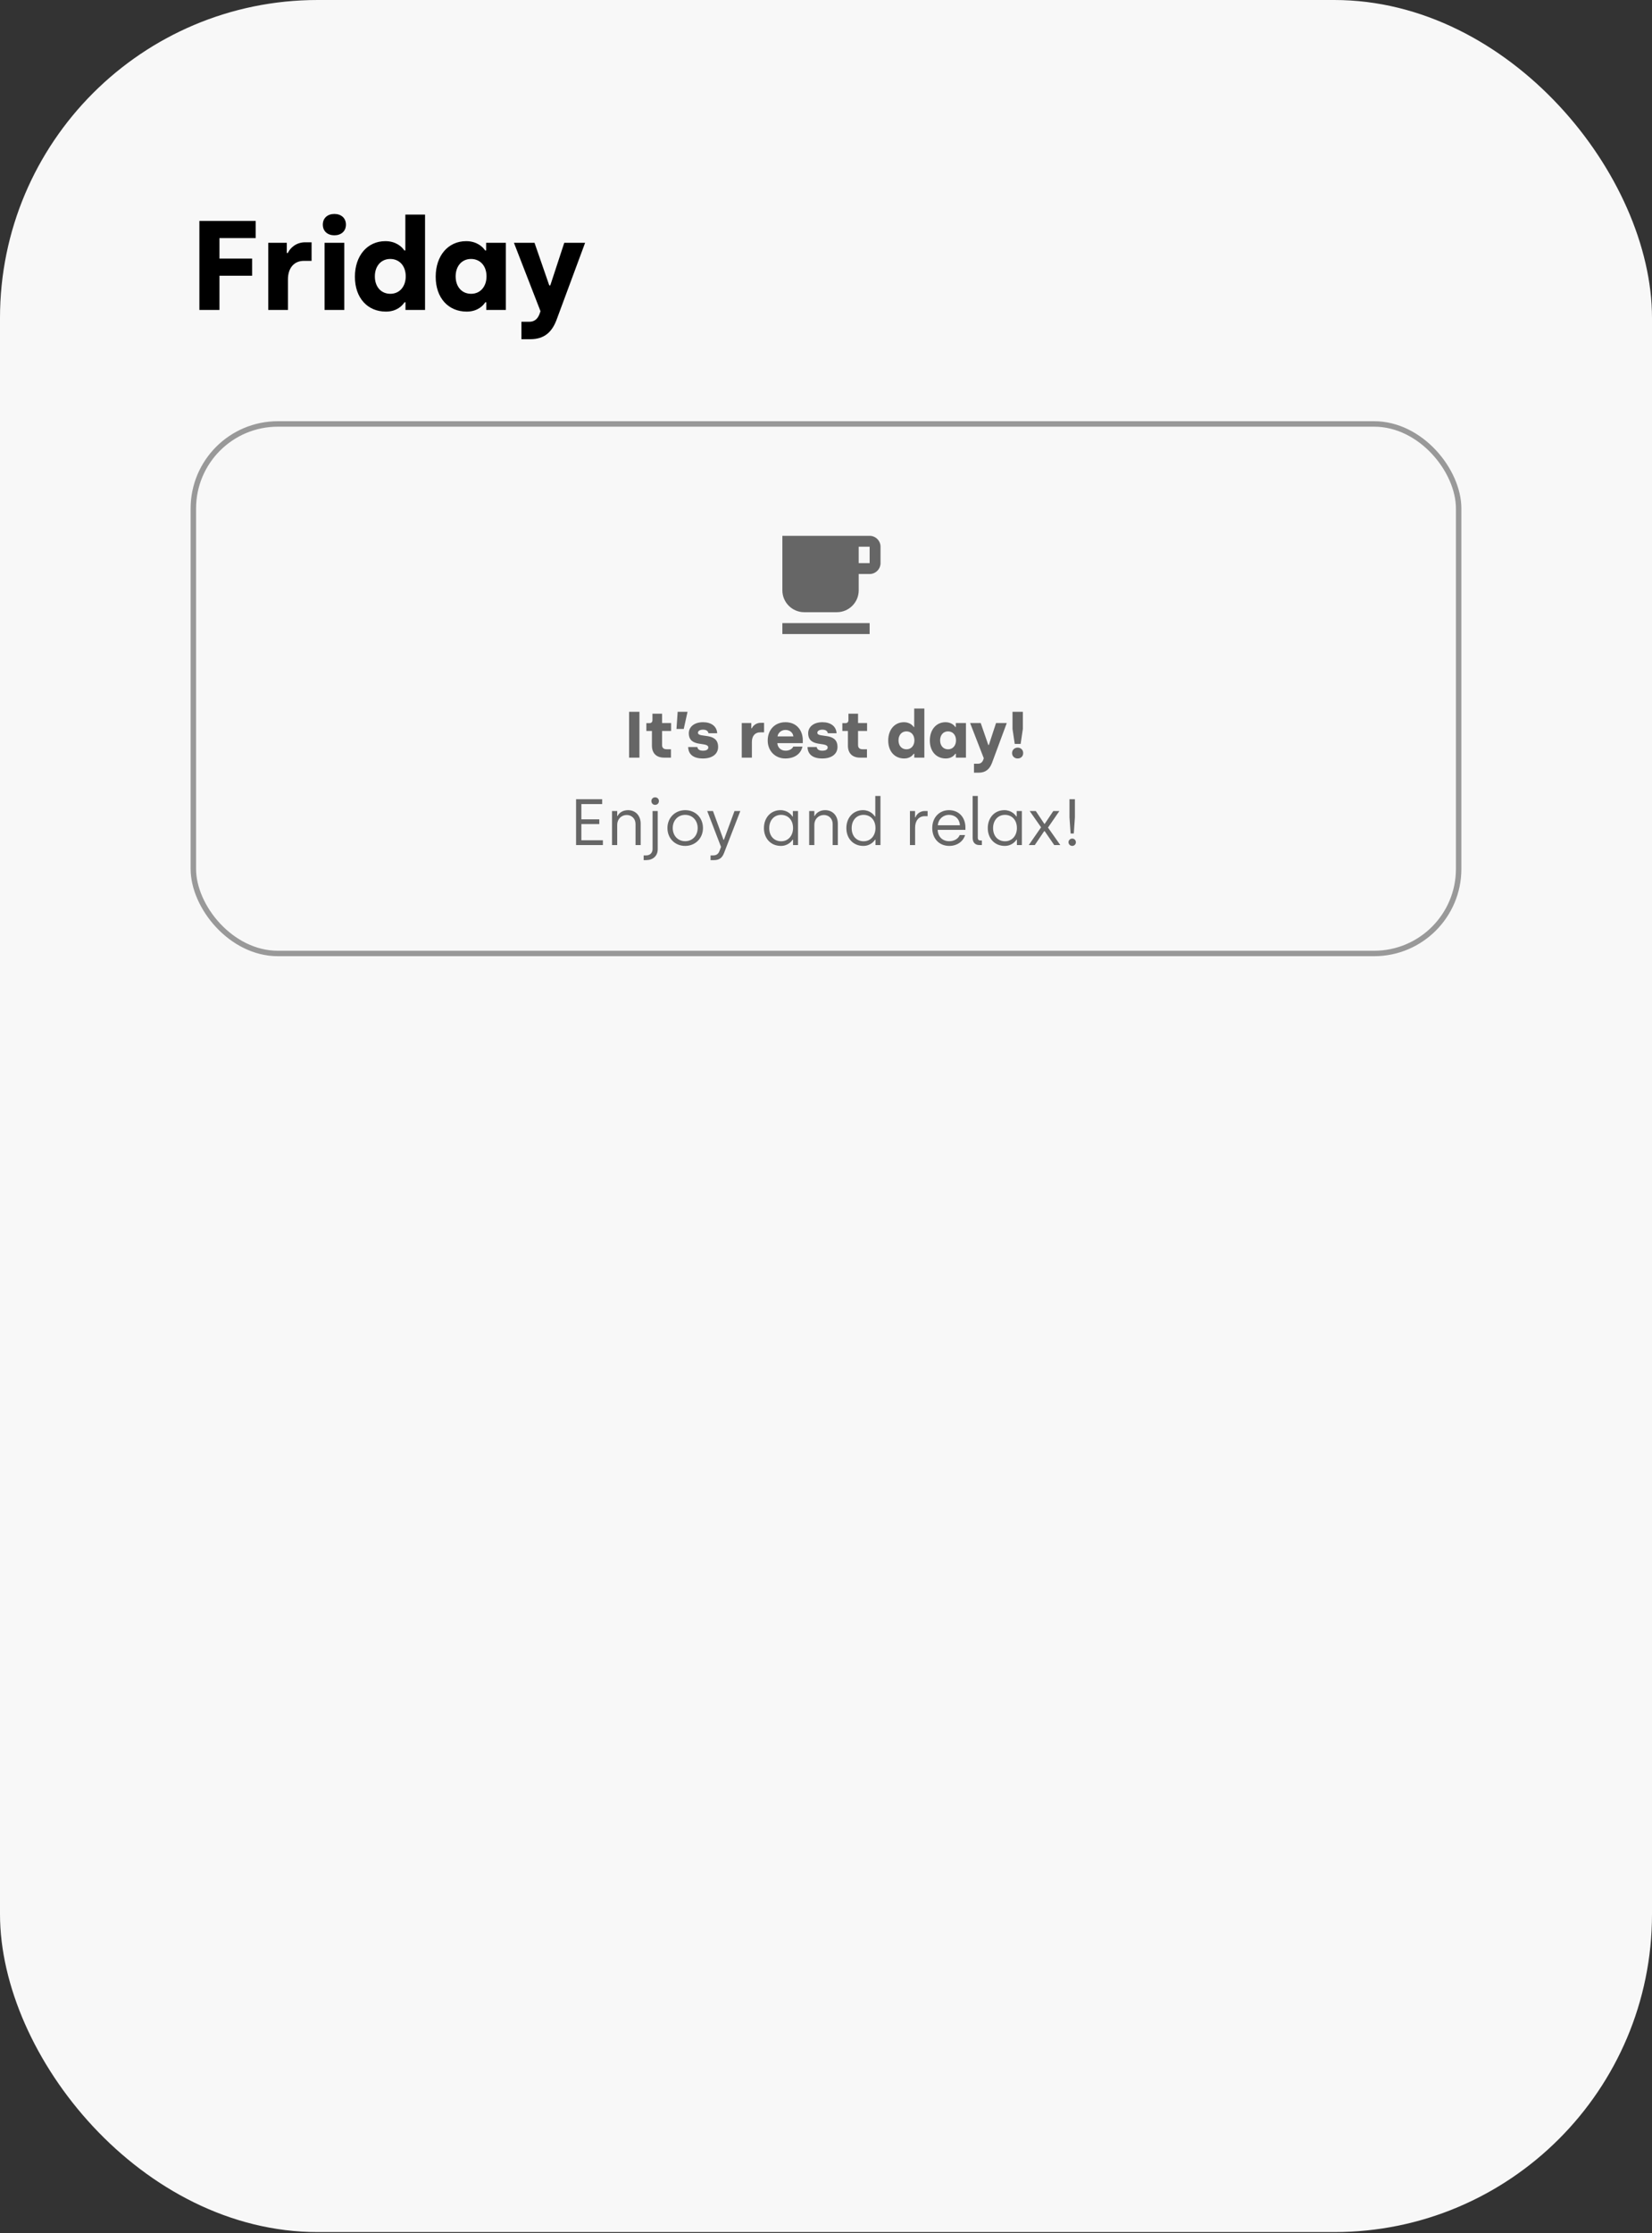 <svg width="208" height="281" viewBox="0 0 208 281" fill="none" xmlns="http://www.w3.org/2000/svg">
<rect x="0" y="0" width="208" height="281" fill="#333333" stroke="none"/>
<rect width="208" height="280.852" rx="40" fill="#F8F8F8"/>
<path d="M25.104 39V27.8H32.192V29.96H27.632V32.536H31.744V34.696H27.632V39H25.104ZM33.775 39V30.552H36.111V31.832H36.239C36.527 31.208 37.279 30.488 38.415 30.488H39.231V32.824H38.255C37.039 32.824 36.255 33.704 36.255 35.16V39H33.775ZM42.1 29.608C41.252 29.608 40.645 29.096 40.645 28.264C40.645 27.432 41.252 26.92 42.1 26.92C42.949 26.92 43.556 27.432 43.556 28.264C43.556 29.096 42.949 29.608 42.1 29.608ZM40.868 39V30.552H43.349V39H40.868ZM48.589 39.208C46.269 39.208 44.685 37.48 44.685 34.824C44.685 32.168 46.253 30.344 48.525 30.344C49.853 30.344 50.621 31.064 50.909 31.512H51.037V27H53.517V39H51.053V38.04H50.925C50.685 38.424 49.981 39.208 48.589 39.208ZM49.149 36.968C50.333 36.968 51.085 36.024 51.085 34.776C51.085 33.432 50.269 32.584 49.133 32.584C47.981 32.584 47.197 33.48 47.197 34.776C47.197 36.088 47.981 36.968 49.149 36.968ZM58.761 39.208C56.441 39.208 54.857 37.48 54.857 34.824C54.857 32.168 56.425 30.344 58.697 30.344C60.025 30.344 60.793 31.064 61.081 31.512H61.209V30.552H63.689V39H61.225V38.04H61.097C60.857 38.424 60.153 39.208 58.761 39.208ZM59.321 36.968C60.505 36.968 61.257 36.024 61.257 34.776C61.257 33.432 60.441 32.584 59.305 32.584C58.153 32.584 57.369 33.48 57.369 34.776C57.369 36.088 58.153 36.968 59.321 36.968ZM65.653 42.68V40.488H66.629C67.301 40.488 67.685 40.12 67.909 39.56L68.053 39.16L64.709 30.552H67.301L69.157 35.912H69.285L71.045 30.552H73.669L70.085 40.216C69.509 41.768 68.549 42.68 66.773 42.68H65.653Z" fill="black"/>
<path fill-rule="evenodd" clip-rule="evenodd" d="M98.507 67.418H109.493C110.248 67.418 110.866 68.036 110.866 68.791V70.851C110.866 71.606 110.248 72.224 109.493 72.224H108.119V74.284C108.119 75.794 106.884 77.03 105.373 77.03H101.254C99.743 77.03 98.507 75.794 98.507 74.284V67.418ZM108.119 70.851H109.493V68.791H108.119V70.851ZM109.493 78.403H98.507V79.776H109.493V78.403Z" fill="#666666"/>
<path d="M79.208 95.329V89.562H80.51V95.329H79.208ZM83.599 95.329C82.651 95.329 82.083 94.777 82.083 93.821V91.976H81.382V90.987H81.794C82.025 90.987 82.148 90.83 82.148 90.6V89.801H83.36V90.979H84.497V91.976H83.36V93.755C83.36 94.076 83.541 94.274 83.92 94.274H84.48V95.329H83.599ZM85.175 91.72L85.323 89.562H86.567L86.089 91.72H85.175ZM88.506 95.436C87.254 95.436 86.669 94.876 86.644 93.994H87.806C87.839 94.299 88.094 94.456 88.514 94.456C88.943 94.456 89.182 94.299 89.182 94.052C89.182 93.269 86.726 94.126 86.726 92.256C86.726 91.514 87.353 90.872 88.514 90.872C89.519 90.872 90.244 91.35 90.302 92.256H89.198C89.157 91.992 88.934 91.811 88.514 91.811C88.127 91.811 87.88 91.967 87.88 92.198C87.88 92.907 90.417 92.058 90.417 93.986C90.417 94.826 89.742 95.436 88.506 95.436ZM93.392 95.329V90.979H94.595V91.638H94.661C94.809 91.317 95.197 90.946 95.781 90.946H96.202V92.149H95.699C95.073 92.149 94.669 92.602 94.669 93.352V95.329H93.392ZM98.869 95.436C97.609 95.436 96.661 94.489 96.661 93.178C96.661 91.819 97.567 90.872 98.894 90.872C100.327 90.872 101.077 91.926 101.077 93.137V93.508H97.872C97.913 94.06 98.317 94.456 98.918 94.456C99.421 94.456 99.759 94.208 99.882 93.936H101.036C100.838 94.851 100.047 95.436 98.869 95.436ZM97.897 92.659H99.891C99.841 92.198 99.462 91.844 98.894 91.844C98.35 91.844 97.955 92.231 97.897 92.659ZM103.536 95.436C102.283 95.436 101.698 94.876 101.674 93.994H102.835C102.868 94.299 103.124 94.456 103.544 94.456C103.972 94.456 104.211 94.299 104.211 94.052C104.211 93.269 101.756 94.126 101.756 92.256C101.756 91.514 102.382 90.872 103.544 90.872C104.549 90.872 105.274 91.35 105.332 92.256H104.228C104.186 91.992 103.964 91.811 103.544 91.811C103.157 91.811 102.909 91.967 102.909 92.198C102.909 92.907 105.447 92.058 105.447 93.986C105.447 94.826 104.771 95.436 103.536 95.436ZM108.275 95.329C107.328 95.329 106.759 94.777 106.759 93.821V91.976H106.059V90.987H106.471C106.701 90.987 106.825 90.83 106.825 90.6V89.801H108.036V90.979H109.173V91.976H108.036V93.755C108.036 94.076 108.217 94.274 108.596 94.274H109.157V95.329H108.275ZM113.846 95.436C112.651 95.436 111.835 94.546 111.835 93.178C111.835 91.811 112.643 90.872 113.813 90.872C114.497 90.872 114.892 91.242 115.04 91.473H115.106V89.15H116.383V95.329H115.114V94.835H115.049C114.925 95.032 114.562 95.436 113.846 95.436ZM114.134 94.282C114.744 94.282 115.131 93.796 115.131 93.154C115.131 92.462 114.711 92.025 114.126 92.025C113.533 92.025 113.129 92.486 113.129 93.154C113.129 93.829 113.533 94.282 114.134 94.282ZM119.084 95.436C117.889 95.436 117.073 94.546 117.073 93.178C117.073 91.811 117.881 90.872 119.051 90.872C119.734 90.872 120.13 91.242 120.278 91.473H120.344V90.979H121.621V95.329H120.352V94.835H120.286C120.163 95.032 119.8 95.436 119.084 95.436ZM119.372 94.282C119.982 94.282 120.369 93.796 120.369 93.154C120.369 92.462 119.949 92.025 119.364 92.025C118.77 92.025 118.367 92.486 118.367 93.154C118.367 93.829 118.77 94.282 119.372 94.282ZM122.632 97.224V96.095H123.135C123.481 96.095 123.679 95.906 123.794 95.617L123.868 95.411L122.146 90.979H123.481L124.437 93.739H124.503L125.409 90.979H126.76L124.915 95.955C124.618 96.754 124.124 97.224 123.209 97.224H122.632ZM127.764 93.607L127.483 91.72V89.562H128.785V91.72L128.505 93.607H127.764ZM128.126 95.436C127.739 95.436 127.426 95.156 127.426 94.752C127.426 94.365 127.739 94.068 128.126 94.068C128.546 94.068 128.826 94.365 128.826 94.752C128.826 95.156 128.546 95.436 128.126 95.436ZM72.532 106.329V100.562H75.819V101.171H73.199V103.091H75.457V103.692H73.199V105.727H75.91V106.329H72.532ZM77.06 106.329V102.045H77.711V102.671H77.76C77.941 102.284 78.403 101.938 79.07 101.938C80.067 101.938 80.668 102.687 80.668 103.635V106.329H80.018V103.676C80.018 102.992 79.515 102.547 78.914 102.547C78.238 102.547 77.711 103.066 77.711 103.775V106.329H77.06ZM82.484 101.27C82.212 101.27 82.014 101.064 82.014 100.792C82.014 100.529 82.212 100.323 82.484 100.323C82.764 100.323 82.962 100.529 82.962 100.792C82.962 101.064 82.764 101.27 82.484 101.27ZM81.042 108.224V107.631H81.355C81.866 107.631 82.163 107.293 82.163 106.831V102.045H82.814V106.84C82.814 107.705 82.212 108.224 81.347 108.224H81.042ZM86.269 106.436C84.983 106.436 84.036 105.488 84.036 104.187C84.036 102.893 85 101.938 86.277 101.938C87.57 101.938 88.51 102.901 88.51 104.187C88.51 105.472 87.554 106.436 86.269 106.436ZM86.269 105.843C87.191 105.843 87.842 105.142 87.842 104.187C87.842 103.239 87.191 102.531 86.269 102.531C85.346 102.531 84.703 103.248 84.703 104.187C84.703 105.151 85.354 105.843 86.269 105.843ZM89.465 108.224V107.631H89.786C90.206 107.631 90.445 107.449 90.585 107.079L90.783 106.56L89.044 102.045H89.77L91.096 105.67H91.145L92.48 102.045H93.213L91.17 107.309C90.948 107.894 90.61 108.224 89.91 108.224H89.465ZM98.319 106.436C97.058 106.436 96.185 105.505 96.185 104.195C96.185 102.877 97.058 101.938 98.269 101.938C99.168 101.938 99.645 102.514 99.777 102.737H99.827V102.045H100.477V106.329H99.851V105.653H99.802C99.695 105.81 99.25 106.436 98.319 106.436ZM98.36 105.851C99.291 105.851 99.851 105.093 99.851 104.195C99.851 103.14 99.192 102.531 98.344 102.531C97.462 102.531 96.852 103.223 96.852 104.195C96.852 105.2 97.462 105.851 98.36 105.851ZM101.881 106.329V102.045H102.532V102.671H102.581C102.763 102.284 103.224 101.938 103.891 101.938C104.888 101.938 105.49 102.687 105.49 103.635V106.329H104.839V103.676C104.839 102.992 104.336 102.547 103.735 102.547C103.059 102.547 102.532 103.066 102.532 103.775V106.329H101.881ZM108.698 106.436C107.437 106.436 106.564 105.505 106.564 104.195C106.564 102.877 107.437 101.938 108.649 101.938C109.547 101.938 110.024 102.514 110.156 102.737H110.206V100.15H110.857V106.329H110.23V105.653H110.181C110.074 105.81 109.629 106.436 108.698 106.436ZM108.739 105.851C109.67 105.851 110.23 105.093 110.23 104.195C110.23 103.14 109.571 102.531 108.723 102.531C107.841 102.531 107.231 103.223 107.231 104.195C107.231 105.2 107.841 105.851 108.739 105.851ZM114.569 106.329V102.045H115.212V102.844H115.261C115.385 102.481 115.805 102.045 116.431 102.045H116.794V102.696H116.44C115.657 102.696 115.22 103.305 115.22 104.121V106.329H114.569ZM119.52 106.436C118.21 106.436 117.378 105.472 117.378 104.187C117.378 102.819 118.309 101.938 119.479 101.938C120.78 101.938 121.555 102.893 121.555 104.129V104.417H118.061C118.094 105.274 118.646 105.843 119.528 105.843C120.096 105.843 120.64 105.571 120.838 105.068H121.514C121.275 105.867 120.525 106.436 119.52 106.436ZM118.078 103.841H120.863C120.805 102.984 120.204 102.531 119.479 102.531C118.762 102.531 118.144 103.05 118.078 103.841ZM123.311 106.329C122.775 106.329 122.462 105.999 122.462 105.414V100.15H123.113V105.414C123.113 105.629 123.22 105.752 123.426 105.752H123.624V106.329H123.311ZM126.503 106.436C125.243 106.436 124.369 105.505 124.369 104.195C124.369 102.877 125.243 101.938 126.454 101.938C127.352 101.938 127.83 102.514 127.962 102.737H128.011V102.045H128.662V106.329H128.036V105.653H127.986C127.879 105.81 127.434 106.436 126.503 106.436ZM126.545 105.851C127.476 105.851 128.036 105.093 128.036 104.195C128.036 103.14 127.377 102.531 126.528 102.531C125.646 102.531 125.037 103.223 125.037 104.195C125.037 105.2 125.646 105.851 126.545 105.851ZM129.53 106.329L131.079 104.096L129.645 102.045H130.412L131.491 103.659H131.54L132.62 102.045H133.386L131.952 104.129L133.501 106.329H132.735L131.54 104.59H131.466L130.288 106.329H129.53ZM134.797 104.879L134.656 102.836V100.562H135.34V102.836L135.2 104.879H134.797ZM135.003 106.436C134.747 106.436 134.533 106.23 134.533 105.975C134.533 105.719 134.747 105.513 135.003 105.513C135.258 105.513 135.464 105.719 135.464 105.975C135.464 106.23 135.258 106.436 135.003 106.436Z" fill="#666666"/>
<rect x="24.343" y="53.343" width="159.313" height="66.627" rx="10.642" stroke="#999999" stroke-width="0.687"/>
</svg>
